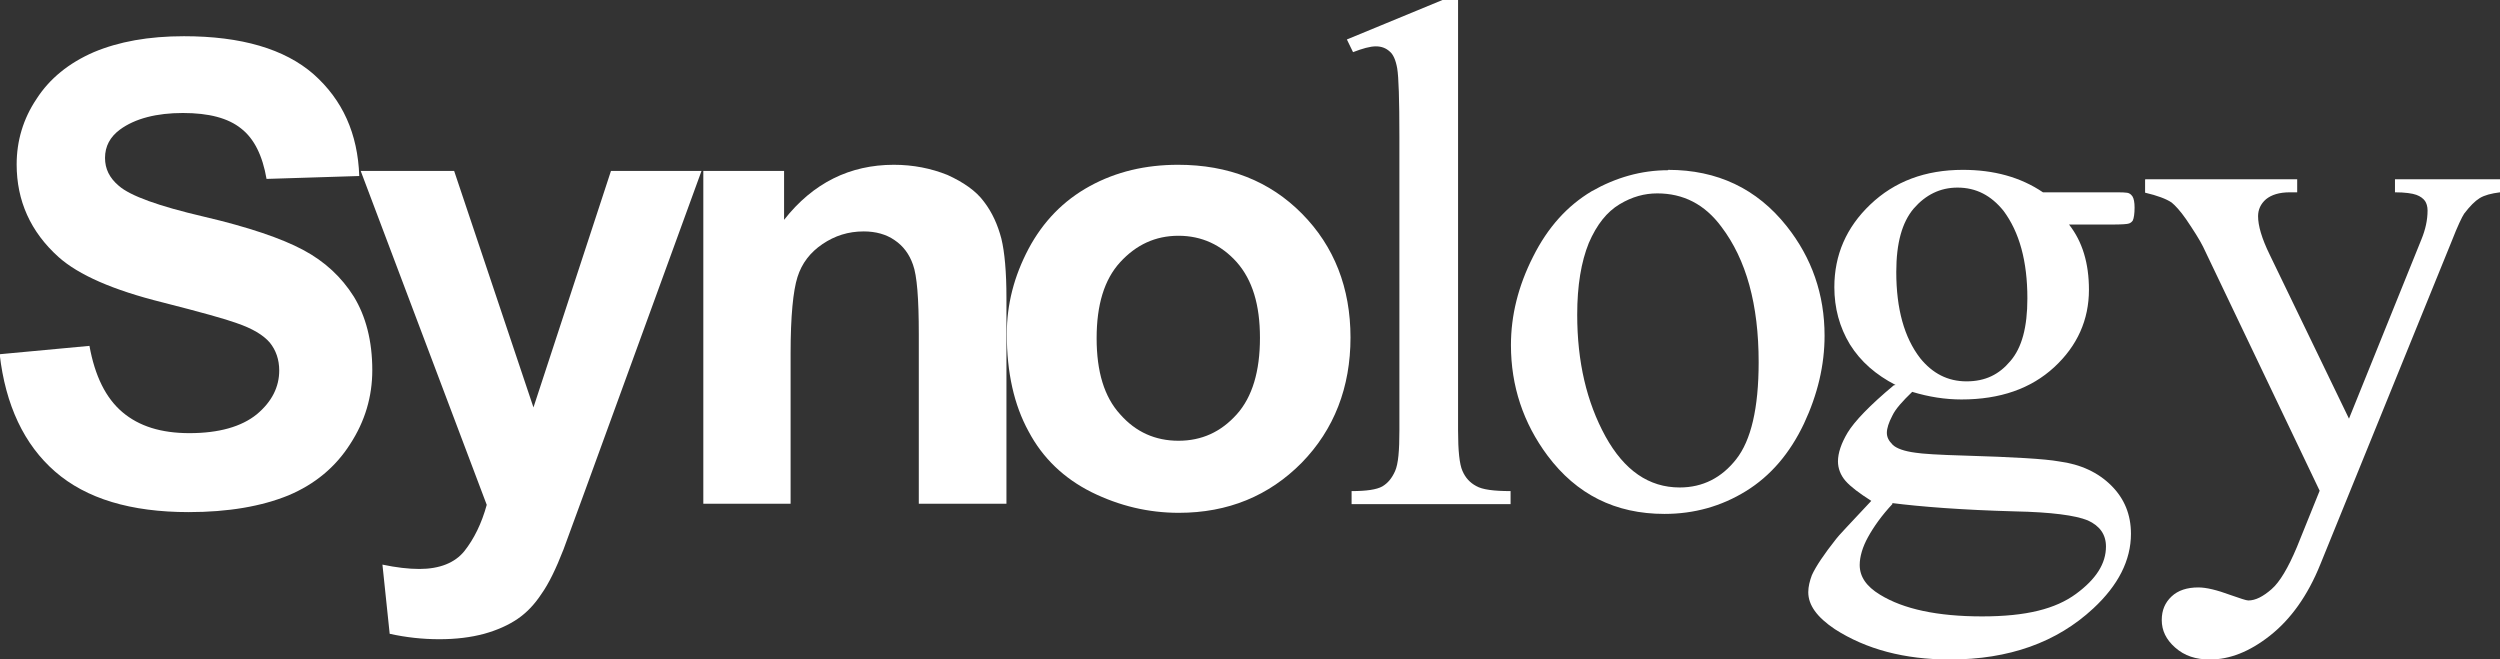 <?xml version="1.0" encoding="UTF-8"?>
<svg id="Ebene_2" data-name="Ebene 2" xmlns="http://www.w3.org/2000/svg" viewBox="0 0 69.03 18.21">
  <rect x="0" y="0" width="69.03" height="18.21" fill="#333333" stroke="none"/>
  <defs>
    <style>
      .cls-1 {
        fill: #fff;
      }
    </style>
  </defs>
  <g id="Ebene_2-2" data-name="Ebene 2">
    <path class="cls-1" d="M0,9.78l2.47-.23c.15.83.45,1.44.91,1.83s1.07.58,1.85.58c.82,0,1.44-.18,1.86-.52.42-.35.62-.76.62-1.21,0-.3-.09-.56-.26-.77-.18-.21-.48-.39-.92-.54-.3-.11-.98-.3-2.04-.57-1.37-.34-2.32-.76-2.87-1.25-.78-.7-1.16-1.56-1.16-2.56,0-.65.18-1.26.55-1.81.36-.56.89-.99,1.58-1.29.69-.29,1.51-.44,2.49-.44,1.58,0,2.78.35,3.58,1.05.8.71,1.22,1.64,1.26,2.81l-2.56.08c-.11-.64-.34-1.11-.7-1.39-.36-.29-.89-.43-1.61-.43s-1.32.15-1.74.46c-.27.2-.41.46-.41.78,0,.3.12.55.38.77.32.28,1.1.56,2.34.85s2.15.6,2.75.92c.6.32,1.06.75,1.4,1.29.33.54.51,1.22.51,2.03,0,.73-.2,1.41-.61,2.04-.4.63-.97,1.11-1.71,1.42-.74.3-1.65.46-2.75.46-1.6,0-2.83-.37-3.69-1.12-.85-.74-1.37-1.83-1.53-3.25"/>
    <path class="cls-1" d="M9.97,4.72h2.57l2.19,6.53,2.14-6.53h2.5l-3.22,8.84-.59,1.61c-.21.54-.41.95-.61,1.23-.19.29-.41.52-.66.69s-.56.31-.92.41c-.37.1-.78.15-1.24.15s-.92-.05-1.37-.15l-.2-1.91c.38.08.72.12,1.02.12.56,0,.98-.17,1.24-.49.27-.34.48-.77.62-1.28l-3.48-9.22h.01Z"/>
    <path class="cls-1" d="M27.79,13.91h-2.42v-4.68c0-.99-.05-1.62-.16-1.92-.1-.29-.27-.52-.51-.68-.23-.16-.52-.24-.85-.24-.43,0-.8.12-1.14.35s-.57.53-.69.91-.19,1.08-.19,2.11v4.15h-2.41V4.72h2.23v1.35c.8-1.02,1.82-1.52,3.03-1.52.54,0,1.03.1,1.48.28.44.2.79.44,1.01.74.23.3.38.64.48,1.02.09.37.14.92.14,1.63v5.7h0Z"/>
    <path class="cls-1" d="M27.8,9.22c0-.82.2-1.59.6-2.35.4-.75.96-1.33,1.69-1.73.73-.4,1.54-.59,2.44-.59,1.39,0,2.53.45,3.42,1.35.89.9,1.34,2.05,1.34,3.42s-.45,2.54-1.35,3.46c-.9.91-2.03,1.38-3.39,1.38-.84,0-1.64-.19-2.41-.57-.76-.38-1.35-.94-1.74-1.68-.4-.73-.6-1.62-.6-2.68M30.28,9.34c0,.92.21,1.62.65,2.1.43.49.97.73,1.61.73s1.17-.24,1.61-.73c.43-.48.64-1.19.64-2.11s-.21-1.6-.64-2.09c-.43-.48-.97-.73-1.61-.73s-1.17.25-1.61.73-.65,1.18-.65,2.1"/>
    <path class="cls-1" d="M40.26,0v11.88c0,.57.04.94.12,1.12.08.19.21.33.38.42.17.1.49.14.95.14v.36h-4.39v-.36c.41,0,.69-.04.85-.13.15-.09.26-.22.35-.42s.12-.57.12-1.13V3.77c0-1.02-.02-1.64-.06-1.88-.04-.23-.11-.39-.21-.47-.1-.09-.22-.14-.38-.14s-.37.06-.63.16l-.17-.35,2.64-1.09s.43,0,.43,0Z"/>
    <path class="cls-1" d="M46.06,4.69c1.36,0,2.45.52,3.27,1.55.7.88,1.05,1.89,1.05,3.03,0,.81-.19,1.62-.57,2.43-.39.82-.92,1.44-1.6,1.86s-1.43.63-2.25.63c-1.36,0-2.43-.54-3.23-1.61-.67-.9-1.01-1.92-1.01-3.05,0-.82.2-1.63.61-2.44.41-.82.95-1.41,1.62-1.81.67-.38,1.37-.58,2.11-.58M45.76,5.34c-.35,0-.69.09-1.04.3-.35.21-.63.56-.85,1.07-.21.52-.32,1.17-.32,1.98,0,1.3.26,2.41.78,3.36.52.94,1.2,1.41,2.05,1.41.64,0,1.16-.27,1.56-.78.41-.52.62-1.41.62-2.68,0-1.59-.34-2.83-1.03-3.74-.46-.62-1.05-.92-1.77-.92"/>
    <path class="cls-1" d="M52.34,10.63c-.54-.28-.96-.64-1.26-1.12-.29-.48-.43-1.01-.43-1.58,0-.89.33-1.65.99-2.28.67-.64,1.52-.96,2.56-.96.85,0,1.59.2,2.21.62h1.89c.28,0,.44,0,.49.03.04.02.07.05.09.08.04.06.06.17.06.31,0,.17-.02.3-.05.36-.02.03-.05.06-.1.08s-.21.03-.49.03h-1.17c.37.47.55,1.07.55,1.8,0,.83-.32,1.55-.96,2.14s-1.49.89-2.56.89c-.45,0-.9-.07-1.36-.21-.27.26-.46.47-.55.66-.1.19-.15.35-.15.47s.05.22.16.33c.1.1.32.18.63.22.18.03.64.06,1.36.08,1.34.04,2.21.09,2.6.16.61.08,1.09.31,1.45.67s.54.8.54,1.33c0,.73-.35,1.42-1.04,2.06-1.01.94-2.33,1.41-3.96,1.41-1.25,0-2.31-.28-3.18-.84-.49-.33-.73-.66-.73-1.02,0-.15.04-.31.1-.47.11-.24.33-.57.67-1,.04-.06.37-.41.97-1.05-.33-.21-.57-.39-.71-.55s-.21-.35-.21-.54c0-.23.09-.5.27-.8.19-.31.61-.75,1.27-1.3M52.26,13.91c-.3.32-.52.63-.68.92-.15.27-.23.54-.23.77,0,.32.18.59.56.82.65.4,1.59.6,2.82.6s2.03-.21,2.59-.62c.56-.41.83-.84.83-1.31,0-.33-.17-.57-.5-.72-.34-.14-1.01-.23-2.02-.25-1.47-.04-2.6-.13-3.39-.23M54.05,5.18c-.48,0-.88.2-1.21.58-.32.38-.48.95-.48,1.75,0,1.02.22,1.81.66,2.38.34.42.76.64,1.28.64s.9-.19,1.21-.56c.32-.37.47-.94.47-1.73,0-1.03-.22-1.83-.66-2.42-.34-.42-.75-.64-1.27-.64"/>
    <path class="cls-1" d="M59.24,4.95h4.19v.36h-.2c-.3,0-.51.07-.66.19-.15.13-.22.29-.22.47,0,.26.1.61.32,1.06l2.19,4.53,2-4.95c.11-.27.17-.53.17-.8,0-.11-.03-.2-.07-.26-.05-.07-.13-.13-.24-.17s-.31-.07-.59-.07v-.36h2.9v.36c-.24.03-.43.08-.56.16s-.27.22-.43.43c-.06.09-.18.34-.34.75l-3.63,8.93c-.35.87-.82,1.52-1.39,1.97s-1.12.66-1.66.66c-.39,0-.7-.1-.96-.33-.25-.22-.37-.47-.37-.76,0-.27.09-.48.27-.65s.43-.25.74-.25c.22,0,.51.07.89.21.26.09.43.15.49.15.2,0,.41-.11.64-.31.23-.2.46-.59.7-1.16l.63-1.56-3.22-6.74c-.1-.2-.26-.45-.47-.76-.16-.23-.3-.38-.4-.46-.15-.1-.39-.19-.73-.27v-.36h0Z"/>
  </g>
</svg>